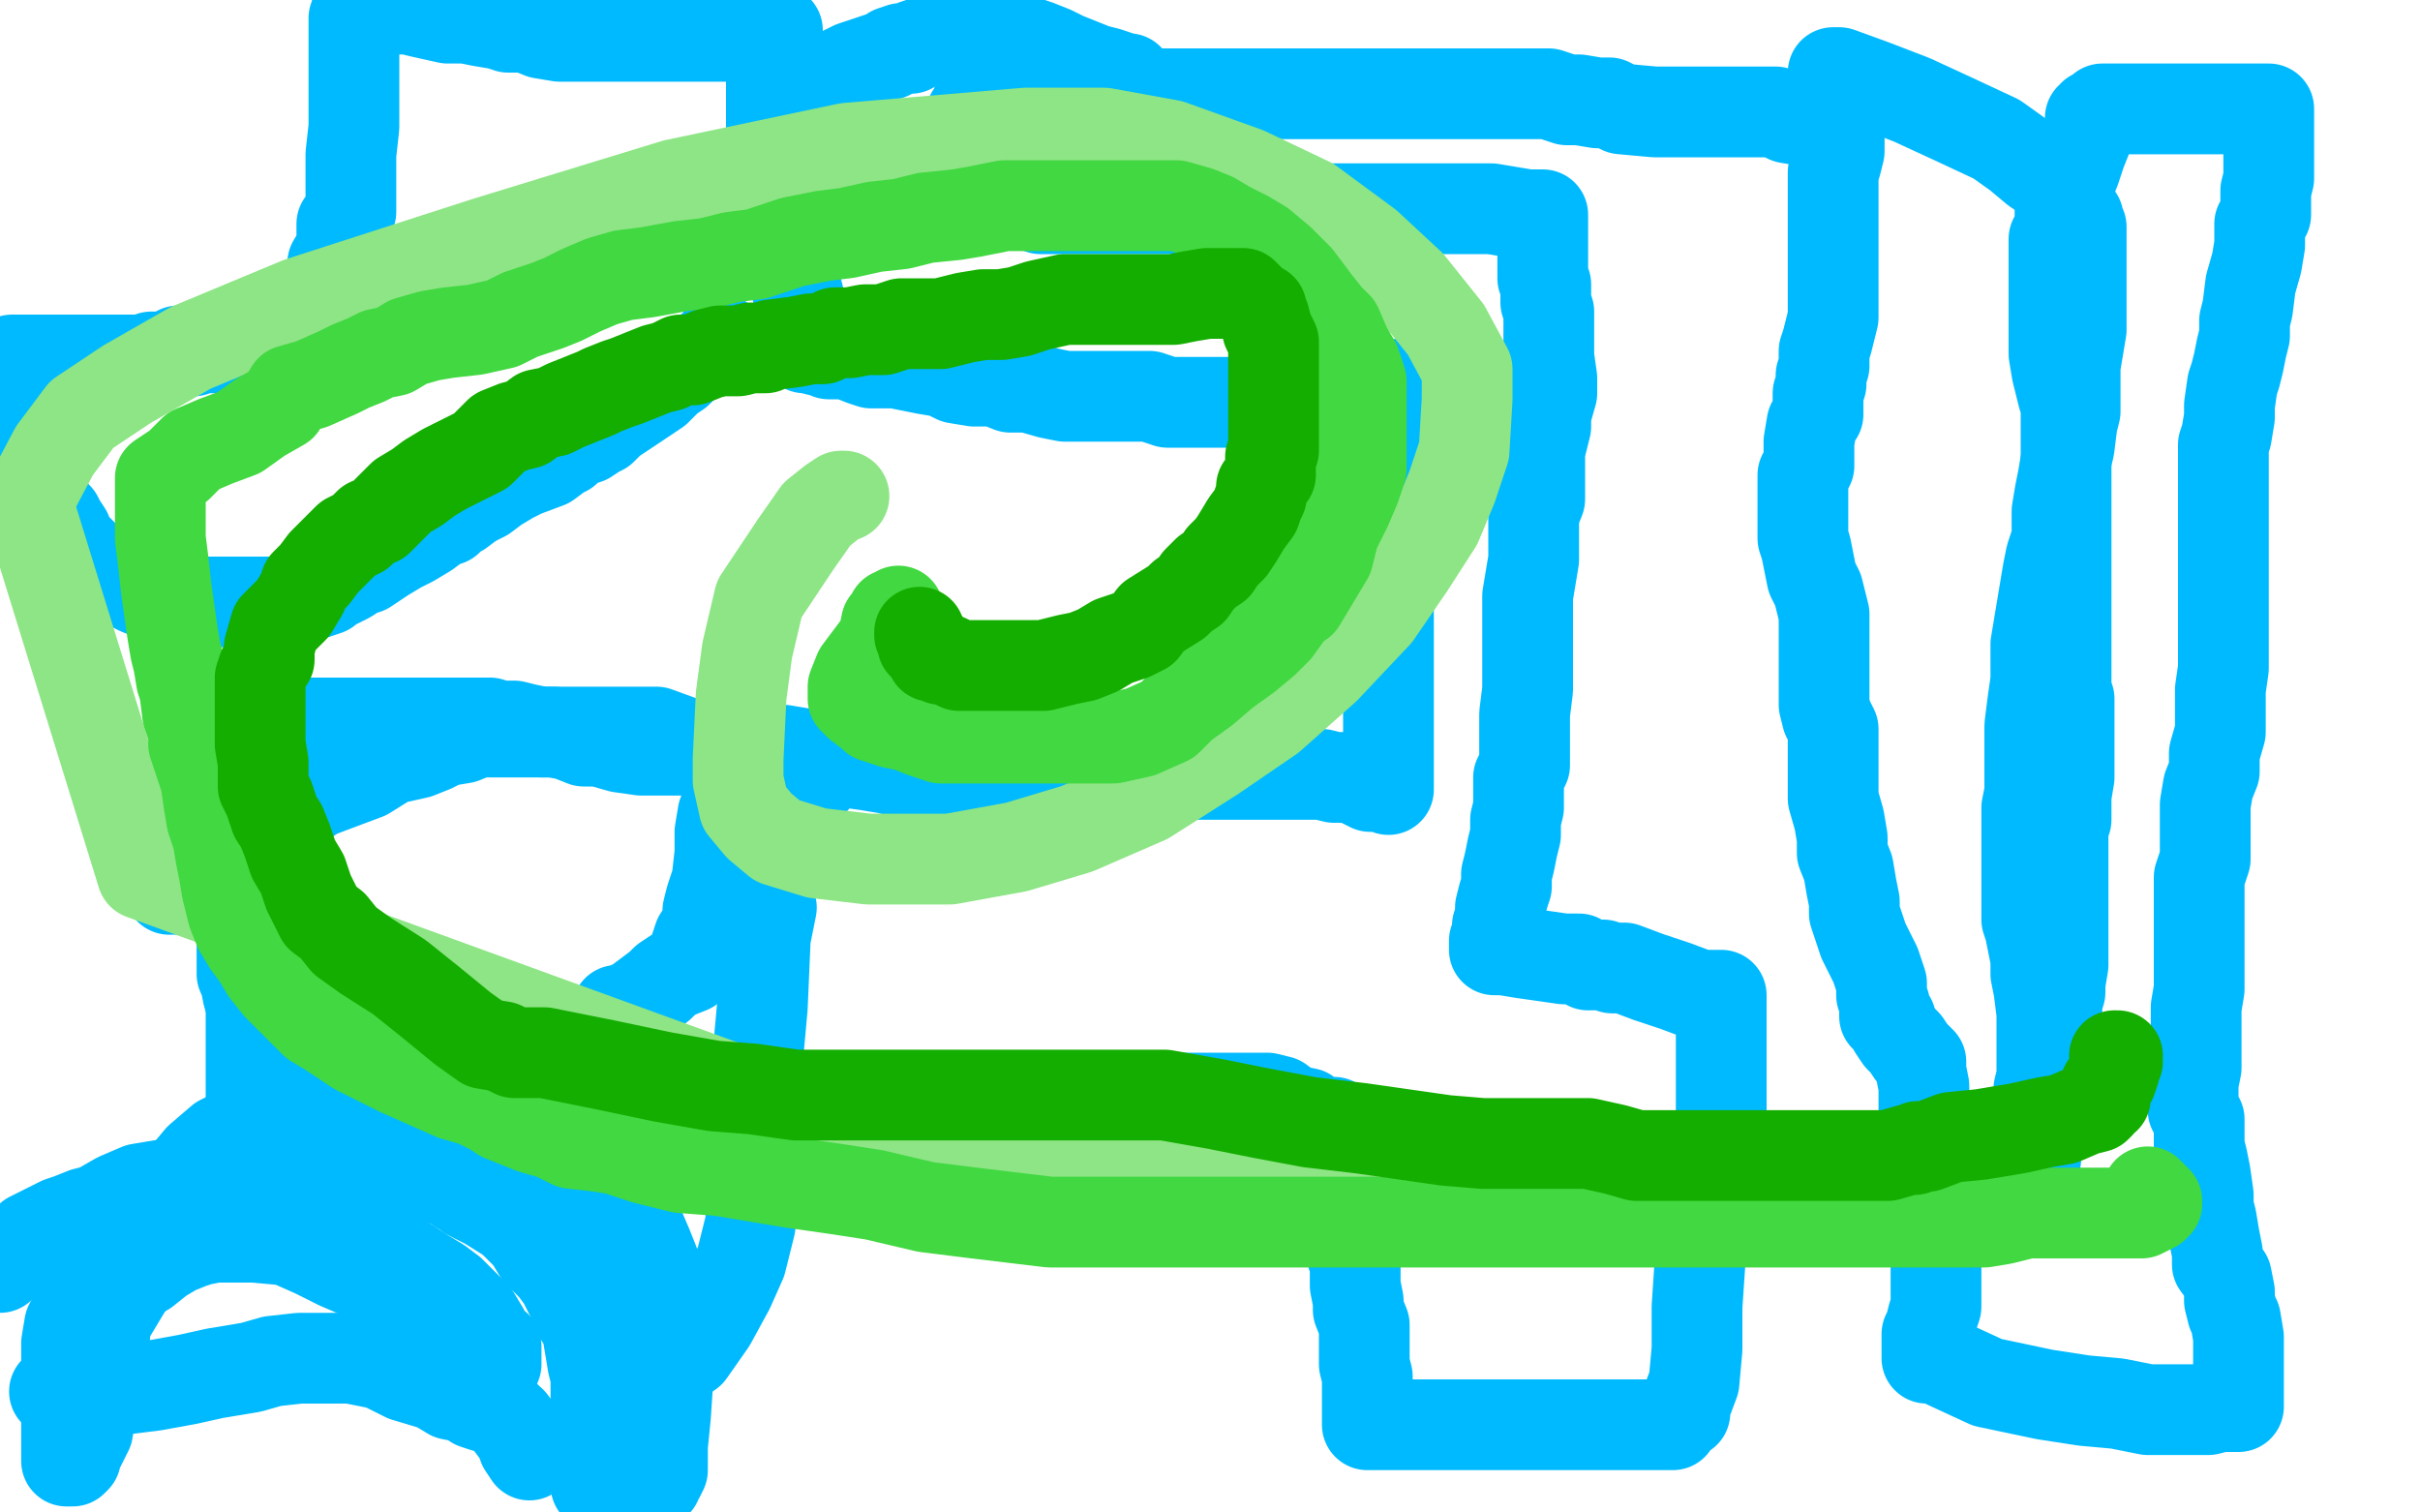 <?xml version="1.0" standalone="no"?>
<!DOCTYPE svg PUBLIC "-//W3C//DTD SVG 1.1//EN"
"http://www.w3.org/Graphics/SVG/1.1/DTD/svg11.dtd">

<svg width="800" height="500" version="1.1" xmlns="http://www.w3.org/2000/svg" xmlns:xlink="http://www.w3.org/1999/xlink" style="stroke-antialiasing: false"><desc>This SVG has been created on https://colorillo.com/</desc><rect x='0' y='0' width='800' height='500' style='fill: rgb(255,255,255); stroke-width:0' /><polyline points="41,132 43,132 43,132 43,131 43,131 44,130 44,130 48,123 48,123 53,117 53,117 55,110 58,106 62,100 66,97 75,95 82,94 89,93 93,92 97,91 106,90 113,90 119,90 126,90 136,90 142,90 148,90 156,90 164,90 172,92 177,93 182,96 186,98 188,100 189,100 191,100 199,100 212,97 228,94 245,91 265,88 288,84 312,81 331,77 348,75 368,72 376,72 383,72 389,72 394,72 403,72 411,73 419,74 426,76 432,77 436,78 438,78 442,79 446,81 450,83 455,85 456,86 457,86 458,86 459,87 459,88 460,88" style="fill: none; stroke: #000000; stroke-width: 30; stroke-linejoin: round; stroke-linecap: round; stroke-antialiasing: false; stroke-antialias: 0; opacity: 1.0"/>
<polyline points="59,147 59,146 59,146 59,145 59,145 60,144 60,144 61,144 61,144 64,140 64,140 69,135 75,130 81,125 86,122 92,116 97,114 103,110 109,107 120,105 127,104 138,102 143,101 149,101 157,101 165,101 172,101 177,101 180,101 182,101 185,101 193,101 198,103 203,104 209,105 213,106 217,106 218,106 218,108 218,110 218,114 218,118 218,120 218,121 219,122 220,123 220,124 221,124 222,126 223,127 224,130 225,131 225,130 225,127 225,124 225,119 225,114 226,110 228,106 231,101 235,98 239,93 246,89 252,84 256,81 259,79 262,78 268,76 272,74 277,72 283,69 289,68 293,65 298,65 302,62 310,62 314,62 318,61 325,61 333,61 346,61 357,61 366,61 375,61 382,61 387,61 392,61 400,61 407,63 413,65 419,65 424,66 427,66 431,68 436,68 440,69 447,71 452,74 456,76 458,76 459,77 461,78 462,78 463,79 464,80 465,81 466,84 467,85" style="fill: none; stroke: #000000; stroke-width: 30; stroke-linejoin: round; stroke-linecap: round; stroke-antialiasing: false; stroke-antialias: 0; opacity: 1.0"/>
<polyline points="562,209 562,208 562,208 563,207 563,207 563,206 563,206 563,202 563,202 563,196 563,196 560,190 560,190 556,181 556,181 554,175 552,167 550,161 549,153 548,147 547,142 547,139 547,135 547,132 547,129 548,126 550,121 554,115 558,108 565,97 570,91 575,85 579,81 584,78 588,75 593,74 599,73 607,73 620,73 631,75 647,78 655,79 660,81 665,83 672,87 681,92 688,99 697,105 702,111 704,113 705,115 706,115 707,114 708,113 709,111 711,109 717,99 728,86 734,79 738,74 742,71 747,68 751,66 756,65 758,65 759,65 760,65 761,65 765,66 768,68 771,70 774,71 775,72 776,73 777,74 778,74 778,75 779,76 780,78 781,79 782,80 782,81 783,82 785,84" style="fill: none; stroke: #000000; stroke-width: 30; stroke-linejoin: round; stroke-linecap: round; stroke-antialiasing: false; stroke-antialias: 0; opacity: 1.0"/>
<polyline points="202,341 202,340 202,340 202,339 202,339 203,330 203,330 205,319 205,319 209,308 209,308 214,295 220,282 224,275 229,271 236,265 242,261 248,258 252,255 259,252 266,251 273,250 282,249 292,249 299,253 304,257 310,262 314,265 316,269 317,270 317,271 318,271 319,271 320,270 324,267 333,262 347,254 361,249 374,246 382,244 391,243 401,243 407,243 413,246 418,252 425,258 428,263 431,267 432,269 432,270 433,271" style="fill: none; stroke: #000000; stroke-width: 30; stroke-linejoin: round; stroke-linecap: round; stroke-antialiasing: false; stroke-antialias: 0; opacity: 1.0"/>
<polyline points="582,267 582,268 582,268 582,269 582,269 582,270 582,270 582,272 582,272 580,279 580,279 580,282 580,282 579,285 579,285 579,288 579,289 579,290 579,291 579,292 579,293 579,294 579,296 579,297 580,298 580,299 581,300 582,303 584,309 585,314 587,320 589,324 591,327 593,329 595,331 597,332 598,333 599,333 600,333 601,333 603,333 605,333 608,333 612,333 614,333 618,333 619,333 620,332 621,332 622,332 623,331 625,331 626,330 629,328 632,326 633,326 634,325 635,325 636,324 638,322 639,322 639,321 640,320 640,319 640,318 641,317 642,316 642,315 642,314 642,313 643,312 643,311 643,310 643,309 643,308 643,307 643,306 643,305 643,304 643,303 643,302 643,301 643,300 643,298 643,295 643,293 643,290 643,286 643,283 643,281 643,279 642,275 642,273 641,270 640,268 640,267 640,266 639,266 636,266 629,265 623,264 620,264 619,264 618,264 617,264 616,264 615,264 614,264 613,264 612,264 611,264 610,264 609,264 605,264 600,264 594,264 591,264 589,264 586,264 583,264 582,264 583,264 584,264 585,264 586,264 587,264 588,264 591,264 597,264 604,264 605,263 603,263" style="fill: none; stroke: #ffe400; stroke-width: 30; stroke-linejoin: round; stroke-linecap: round; stroke-antialiasing: false; stroke-antialias: 0; opacity: 1.0"/>
<polyline points="576,262 576,261 576,261 576,260 576,260 576,259 576,259 576,257 576,257 576,252 576,252 576,250 576,247" style="fill: none; stroke: #ffe400; stroke-width: 30; stroke-linejoin: round; stroke-linecap: round; stroke-antialiasing: false; stroke-antialias: 0; opacity: 1.0"/>
<polyline points="616,254 616,253 616,253 616,252 616,252 616,251 616,251 616,250 616,249 616,248" style="fill: none; stroke: #ffe400; stroke-width: 30; stroke-linejoin: round; stroke-linecap: round; stroke-antialiasing: false; stroke-antialias: 0; opacity: 1.0"/>
<polyline points="655,252 654,252 654,252 654,251 653,249 650,245 649,241 647,237 647,234 645,233 645,232" style="fill: none; stroke: #ffe400; stroke-width: 30; stroke-linejoin: round; stroke-linecap: round; stroke-antialiasing: false; stroke-antialias: 0; opacity: 1.0"/>
<polyline points="620,250 621,250 621,250 621,249 621,249 622,248 622,248 622,246 622,246 622,242 622,242 622,234 622,234 622,230 622,229" style="fill: none; stroke: #ffe400; stroke-width: 30; stroke-linejoin: round; stroke-linecap: round; stroke-antialiasing: false; stroke-antialias: 0; opacity: 1.0"/>
<polyline points="629,256 628,254 628,254 623,251 623,251 610,243 610,243 588,226 588,226 579,220 579,220 574,219 574,219" style="fill: none; stroke: #ffe400; stroke-width: 30; stroke-linejoin: round; stroke-linecap: round; stroke-antialiasing: false; stroke-antialias: 0; opacity: 1.0"/>
<polyline points="593,246 592,245 592,245 589,242 589,242 585,235 585,235 581,231 581,231 576,228 576,228 576,227 576,227" style="fill: none; stroke: #ffe400; stroke-width: 30; stroke-linejoin: round; stroke-linecap: round; stroke-antialiasing: false; stroke-antialias: 0; opacity: 1.0"/>
<circle cx="596.5" cy="302.5" r="15" style="fill: #00a3d9; stroke-antialiasing: false; stroke-antialias: 0; opacity: 1.0"/>
<circle cx="633.5" cy="295.5" r="15" style="fill: #00a3d9; stroke-antialiasing: false; stroke-antialias: 0; opacity: 1.0"/>
<polyline points="584,331 585,331 585,331 586,331 586,331 587,331 588,331 589,331 590,331 592,331 593,331 594,331 599,331 603,330 604,330 606,330 611,330 618,330 620,330 621,330 622,329 624,328 626,328 628,328 631,328 633,328" style="fill: none; stroke: #dc0000; stroke-width: 30; stroke-linejoin: round; stroke-linecap: round; stroke-antialiasing: false; stroke-antialias: 0; opacity: 1.0"/>
<circle cx="232.5" cy="271.5" r="15" style="fill: #dc0000; stroke-antialiasing: false; stroke-antialias: 0; opacity: 1.0"/>
<polyline points="51,168 52,168 52,168 53,168 53,168 54,167 54,167 55,166 55,166 56,166 56,164 59,163 62,159 66,154 68,151 71,147 74,143 76,140 78,137 79,133 79,129 79,126 79,125 77,126 74,129 63,143 57,156 52,171 46,183 42,189 44,188 47,185 50,179 53,164 55,146 58,128 61,112 64,102 67,97 67,96 64,101 56,113 44,129 33,147 28,159 26,164 27,164 28,163 29,153 29,134 29,114 29,97 29,88 30,84 31,84 29,98 24,120 22,138 21,151 21,159 21,163 21,164 22,164 24,163 25,163 37,145 52,126 71,102 90,74 106,51 117,37 123,28 123,26 123,27 111,47 99,76 81,118 70,148 62,165 61,170 60,171 60,170 60,165 62,138 67,97 68,63 72,41 75,26 75,23 75,24 71,27 55,72 50,114 46,147 46,166 46,174 46,175 47,174 49,161 53,138 57,98 57,74 57,56 57,44 57,33 57,25 57,19 57,16 57,17 55,33 53,65 56,96 66,120 74,138 78,149 80,153 81,153 82,153 83,151 91,140 106,123 118,102 133,81 146,64 155,50 158,41 159,38 159,42 153,53 137,97 113,157 89,218 75,253 70,265 70,264 71,262 74,241 82,211 98,170 114,129 126,95 134,76 138,65 140,60 139,61 134,62 127,79 119,108 113,147 109,170 107,185 106,186 107,185 115,152 123,112 133,85 137,65 139,56 139,55 139,56 136,60 128,77 119,101 112,124 108,142 106,152 107,152 108,152 112,148 129,122 165,76 188,44 200,28 203,18 203,16 203,15 202,15 201,15 198,17 192,32 178,69 160,110 146,150 134,185 127,200 127,206 127,207 127,202 127,194 137,163 147,132 162,94 175,61 185,40 188,31 188,32 188,34 182,69 174,118 166,174 159,224 157,241 157,251 157,252 157,251 159,249 161,242 174,203 186,171 197,141 205,119 211,103 211,93 211,88 211,87 209,89 200,101 186,131 177,158 168,183 157,205 152,217 152,220 152,219 153,218 154,203 156,164 167,135 177,103 185,83 186,74 186,75 186,76 185,80 182,112 182,144 183,181 184,214 182,230 182,238 183,238 183,236 185,232 194,211 210,166 228,129 234,104 237,85 239,71 239,63 238,60 237,60 236,60 236,61 231,74 218,112 207,142 199,167 194,191 193,202 192,208 192,205 192,197 194,169 200,135 208,104 222,69 236,41 244,16 272,21 273,65 273,99 273,129 273,149 273,161 272,167 272,165 272,160 277,142 280,118 283,94 288,67 292,48 296,31 298,22 299,20 298,20 295,23 286,35 271,59 259,87 246,117 243,140 240,156 240,161 240,160 241,160 241,158 243,145 247,129 256,110 265,90 273,71 283,52 297,29 300,22 301,19 300,19 298,19 296,21 295,22 293,27 286,35 284,41 284,47 284,51 284,54 286,55 290,57 299,61 318,67 351,72 391,80 433,86 446,87 449,87 448,87 445,87 386,90 316,90 235,90 177,90 154,90 151,90 152,90 155,89 167,87 205,86 245,86 306,95 371,105 424,114 480,121 521,125 545,129 560,132 558,132 545,136 499,136 418,136 328,130 252,119 222,114 219,113 220,112 222,112 227,109 250,103 282,99 330,91 392,90 448,90 488,90 511,90 518,90 520,89 515,89 490,89 436,89 361,89 272,78 210,66 180,61 175,60 177,60 191,57 230,53 302,53 391,54 478,69 551,81 582,88 592,91 591,91 588,91 552,84 473,70 390,59 303,44 250,34 224,29 217,29 218,29 225,29 263,37 349,52 488,95 635,146 783,204 747,237 591,202 433,141 415,131 415,130 417,129 422,128 426,125 446,119 486,113 556,111 625,111 712,112 745,118 761,118 769,118 767,118 764,118 744,118 678,117 567,99 412,71 338,57 306,46 306,45 307,45 313,42 327,36 369,28 433,20 520,18 609,19 695,31 720,35 732,37 735,37 736,37 735,38 733,39 725,41 701,43 657,43 590,43 545,43 519,43 510,43 509,44 510,44 511,44 514,44 542,44 607,56 743,83 779,138 629,114 413,73 323,54 301,49 304,47 323,47 373,48 456,61 565,81 700,112 745,127 766,136 778,139 782,140 785,140 786,140 786,141 785,142 782,142 767,144 711,139 617,123 515,99 439,72 412,59 412,58 415,57 421,55 441,48 490,40 596,39 671,49 733,59 761,65 774,69 778,72 787,80 799,88 790,99 731,87 636,58 562,30 519,14 503,6 504,6 505,6 507,6 513,6 539,17 590,36 637,57 673,72 696,81 710,89 721,94 735,99 738,101 736,101 728,101 688,99 609,85 540,67 489,48 480,44 481,43 484,43 495,43 550,52 642,67 737,97 768,120 710,94 689,83 688,80 689,79 694,76 703,72 710,65 720,60 729,57 732,56 733,56 735,56 749,54 780,57 767,57 763,55 763,54 763,53 763,52 763,51 762,51 760,51 749,53 729,61 694,76 654,103 603,141 556,183 520,222 503,244 497,255 496,256 497,256 498,254 503,251 513,235 528,218 546,195 567,166 583,143 595,127 602,118 603,118 598,121 589,136 574,156 555,178 538,203 527,222 522,228 522,227 524,221 528,205 531,180 536,151 540,128 545,113 550,101 551,99 551,100 551,104 543,127 535,159 529,196 524,241 520,277 522,307 525,314 526,313 529,297 534,264 543,210 558,158 575,112 589,79 599,55 595,58 589,78 574,122 564,184 554,259 550,318 550,358 550,382 550,385 552,383 557,365 568,337 580,303 587,270 593,248 598,223 603,190 605,174 605,169 605,168 601,182 599,241 606,315 620,397 633,470 646,496 646,457 650,408 660,346 670,292 675,250 677,217 678,211 676,217 656,262 635,315 613,372 598,410 591,433 591,431 591,427 595,402 602,368 609,331 614,306 622,287 628,274 630,269 630,289 626,346 626,410 626,450 630,471 631,476 632,476 632,475 653,436 667,391 674,341 676,293 676,261 676,239 670,229 667,227 662,227 653,231 619,258 583,295 556,332 541,364 536,390 534,407 534,415 535,418 536,417 537,416 553,395 584,350 595,323 603,299 611,276 617,260 621,245 625,238 625,239 625,247 620,278 612,334 603,385 596,422 592,447 591,456 590,458 591,457 593,453 595,443 607,402 619,374 629,349 638,329 645,312 653,299 657,294 658,293 658,294 658,300 656,320 654,337 651,353 649,360 647,366 648,365 648,361 652,348 654,331 657,313 658,297 658,276 658,256 656,235 653,217 645,199 642,191 640,190 639,190 631,198 618,219 603,259 585,300 573,335 566,357 564,372 564,370 564,359 563,339 562,316 562,289 562,257 562,230 562,205 563,200 564,198 563,200 561,211 558,227 556,243 556,255 556,266 556,273 556,278 556,280 557,280 558,280 559,278 562,275 572,262 587,241 595,229 602,220 606,216 606,215 605,216 604,219 596,234 587,254 576,266 567,277 564,281 564,280 564,279 565,276 569,263 572,238 575,225 577,215 579,211 579,210 580,210 581,210 581,212 579,218 567,242 558,266 549,288 544,303 538,314 535,319 532,320 532,318 527,308 516,293 502,277 481,260 460,250 435,246 408,246 365,259 340,267 327,272 323,274 324,274 327,274 343,276 388,279 441,279 486,279 523,279 543,279 546,279 545,279 531,282 500,286 423,290 364,290 317,287 303,284 303,283 304,283 312,280 341,274 392,266 460,263 587,263 650,265 675,270 675,271 674,271 658,274 604,278 505,278 364,278 180,261 108,248 87,243 96,240 129,228 184,217 267,204 356,192 439,192 510,198 524,204 524,205 523,207 510,217 468,231 388,251 285,267 173,275 95,275 70,275 76,273 111,259 170,238 255,218 353,202 423,198 452,198 462,199 443,214 400,237 337,263 265,296 213,316 179,322 174,323 173,323 174,322 176,318 185,301 202,279 227,255 260,234 276,222 286,217 286,216 281,225 244,262 214,284 186,302 172,315 161,321 159,323 162,321 172,315 215,285 237,268 256,253 272,241 280,235 281,234 281,238 274,246 247,279 199,334 176,361 162,381 154,396 149,402 149,403 149,404 150,404 151,400 168,384 191,353 220,315 235,294 245,281 251,273 252,271 248,277 227,301 197,339 171,370 146,399 138,409 138,411 141,407 181,386 239,349 318,319 409,283 524,240 573,221 602,210 612,205 614,204 604,208 550,229 439,261 289,285 51,305 22,253 125,237 232,226 436,235 546,259 608,282 617,287 614,288 595,294 545,303 450,306 320,306 179,305 5,281 3,238 80,231 161,229 243,244 263,251 263,252 262,252 258,252 228,252 129,247 5,229 47,202 149,202 249,213 314,225 339,231 351,238 353,241 351,244 337,250 309,256 247,258 186,258 147,258 133,257 132,256 133,255 139,254 174,254 224,254 304,261 385,276 433,283 454,287 457,288 445,290 409,290 278,290 170,290 65,292 9,300 18,346 38,346 59,346 84,346 116,351 156,358 179,361 186,363 186,362 185,362 178,360 160,358 131,353 88,345 56,340 44,339 44,338 44,337 45,337 71,336 110,336 168,341 239,353 292,363 327,369 346,377 348,378 346,378 324,376 259,364 159,346 50,330 28,306 139,324 292,350 414,371 506,396 568,417 587,423 585,423 582,423 570,419 556,416" style="fill: none; stroke: #ffffff; stroke-width: 30; stroke-linejoin: round; stroke-linecap: round; stroke-antialiasing: false; stroke-antialias: 0; opacity: 1.0"/>
<polyline points="324,392 323,392 323,392 321,393 321,393 319,393 319,393 317,394 317,394 316,394 316,394" style="fill: none; stroke: #ffffff; stroke-width: 30; stroke-linejoin: round; stroke-linecap: round; stroke-antialiasing: false; stroke-antialias: 0; opacity: 1.0"/>
<polyline points="4,119 5,119 5,119 6,119 6,119 7,119 8,119 9,119 10,119 11,119 12,119 13,119 15,119 16,119 18,119 20,119 23,119 25,119 28,119 31,119 33,119 39,119 42,119 48,119 50,118 55,118 57,117 59,116 60,116 61,116 62,116 63,116 64,116 65,115 67,115 68,115 69,115 70,115 71,115 72,115 74,115 75,115 81,115 86,115 90,115 94,115 98,115 99,115 101,115 102,115 103,115 103,114 103,113 105,112 105,110 105,108 105,107 106,106 106,104 107,97 109,93 110,87 113,82 113,77 113,74 116,70 116,65 116,60 116,56 116,51 117,42 117,38 117,34 117,28 117,24 117,20 117,16 117,13 117,8 117,6 118,6 118,5 118,3 118,2 119,2 120,2 121,2 122,2 123,2 126,2 128,2 131,3 135,3 139,4 148,6 154,6 159,7 165,8 168,9 174,9 179,11 185,12 191,12 195,12 199,12 205,12 208,12 212,12 215,12 221,12 223,12 228,12 231,12 235,12 238,12 242,12 243,12 244,12 245,12 247,12 250,12 253,11 254,10 255,10 256,10 257,10 257,11 256,13 256,16 256,19 256,22 256,24 255,26 255,27 255,28 255,29 255,30 255,31 255,32 255,33 255,34 255,35 255,36 255,37 255,38 255,39 255,40 255,41 255,42 255,43 255,44 255,45 255,47 255,49 255,50 255,51 255,52 256,53 256,56 256,60 256,64 256,70 256,73 256,75 256,76 256,77 258,78 259,81 260,83 261,84 261,85 261,87 262,90 263,94 264,98 264,102 265,105 265,106 266,108 266,110 267,113 267,114 266,115 267,115 271,116 272,116 274,117 277,117 280,117 285,119 288,120 293,120 296,120 301,121 306,122 312,123 316,125 322,126 329,126 334,128 340,128 347,130 352,131 360,131 366,131 370,131 376,131 380,131 386,133 390,133 393,133 397,133 401,133 404,133 407,133 409,133 414,133 418,133 423,132 429,131 433,131 435,131 438,131 442,131 446,130 448,130 450,130 453,129 456,129 459,128 460,128 461,128 462,128 463,128 463,127 462,127 462,128 461,129 461,132 461,135 461,138 460,142 459,145 459,148 460,152 459,155 459,158 459,160 459,163 459,165 459,167 459,170 459,176 459,181 459,185 459,189 459,191 459,195 459,198 459,203 459,208 459,213 459,217 459,223 459,226 459,231 459,236 459,242 459,246 459,249 459,252 459,253 459,255 459,257 459,260 459,261 459,260 458,260 457,260 455,260 453,260 447,257 441,257 437,256 434,256 432,256 427,256 423,256 419,256 415,256 412,256 408,256 404,256 401,256 395,256 391,256 385,256 380,256 374,256 371,256 366,256 361,256 358,256 353,256 348,256 342,256 337,256 331,256 326,256 321,256 315,256 308,256 301,256 293,254 287,253 280,252 274,251 270,250 265,249 259,248 253,248 243,248 229,248 219,248 212,248 205,247 198,245 193,245 188,243 183,242 179,242 174,241 170,240 165,240 162,239 157,239 154,239 150,239 146,239 142,239 138,239 134,239 128,239 122,239 117,239 113,239 110,239 106,239 104,239 101,239 99,239 98,239 97,240 96,240 96,241 95,242 95,244 94,248 94,249 94,250 94,251 94,253 94,254 94,258 93,261 93,265 93,269 91,272 91,276 90,282 89,287 88,293 86,298 86,302 86,308 85,312 84,317 83,323 83,327 83,331 83,337 83,341 83,345 83,350 83,356 83,360 83,364 83,368 84,371 84,373 84,374 85,375 86,375 87,375 89,375 95,375 100,376 104,376 108,376 111,376 115,376 120,375 126,374 133,373 138,373 143,373 149,373 154,373 161,373 167,373 173,373 181,373 187,373 200,373 210,373 219,373 227,373 233,373 239,373 245,373 253,375 262,377 270,377 277,377 289,377 298,375 302,375 307,374 313,373 318,373 325,373 332,373 339,374 340,374 341,374 344,373 353,369 365,366 373,366 379,364 381,364 382,364 383,363 384,363 385,363 386,363 389,363 394,363 400,363 406,363 411,363 413,363 414,363 415,363 416,363 417,363 418,363 419,363 423,364 427,367 432,368 436,371 437,371 438,371 439,371 440,371 441,371 442,372 442,373 442,375 442,378 442,381 442,384 442,386 442,387 442,388 442,391 442,394 442,395 442,396 443,396 444,398 444,401 445,404 446,408 446,411 447,415 448,417 448,421 448,425 449,430 449,433 451,438 451,442 451,446 451,451 452,455 452,463 452,465 452,468 452,471 453,471 454,471 456,471 464,471 475,471 488,471 500,471 510,471 518,471 521,471 523,471 527,471 531,471 537,471 542,471 545,471 548,471 549,471 550,471 551,471 553,471 553,470 554,469 555,468 556,467 557,467 557,466 557,465 560,457 561,446 561,432 562,417 564,402 566,390 569,372 569,364 569,359 569,353 569,347 569,342 569,337 569,333 569,330 569,329 568,329 567,329 566,329 562,329 554,326 545,323 537,320 533,320 530,319 527,319 525,319 522,317 517,317 510,316 503,315 497,314 495,314 494,314 494,313 494,311 495,309 495,306 496,303 496,300 497,296 498,293 498,289 499,285 500,280 501,276 501,271 502,267 502,261 502,257 504,253 504,249 504,243 504,236 505,228 505,221 505,212 505,205 505,197 507,185 507,177 507,170 509,165 509,160 509,157 509,152 509,149 510,145 511,141 511,137 513,130 513,125 512,118 512,113 512,108 512,103 511,100 511,95 511,94 510,92 510,90 510,85 510,81 510,79 510,76 510,73 510,72 510,71 509,71 505,71 493,69 483,69 472,69 459,69 457,69 448,69 442,69 435,69 427,69 419,69 413,69 406,69 399,69 393,69 386,69 378,69 373,69 366,69 359,69 350,69 344,69 341,68 338,67 337,67 336,67 335,67 333,67 329,67 326,67 324,67 323,67 323,66 323,63 323,58 322,52 321,48 320,45 320,44 320,43 320,42 320,41 320,40 321,39 321,38 322,37 323,35 323,34 324,34 325,34 326,34 328,34 330,34 335,34 341,34 352,34 358,34 363,32 368,32 371,31 373,31 374,31 376,31 379,31 386,31 388,31 391,31 395,31 399,31 403,31 407,31 411,31 416,31 422,31 429,31 438,31 442,31 446,31 450,31 454,31 459,31 465,31 472,31 477,31 482,31 487,31 492,31 497,31 502,31 507,31 512,31 518,33 522,33 528,34 532,34 536,36 547,37 554,37 560,37 567,37 574,37 579,37 583,37 587,37 591,39 597,40 602,40 608,42 608,43 608,45 608,48 608,50 607,54 606,57 606,60 606,62 606,66 606,69 606,72 606,75 606,79 606,82 606,85 606,86 606,87 606,88 606,89 606,90 606,93 606,96 606,99 606,105 605,109 604,113 603,116 603,121 602,124 602,127 601,130 601,132 601,137 599,140 598,146 598,150 598,154 596,157 596,161 596,164 596,166 596,168 596,169 596,170 596,171 596,172 596,173 596,174 596,175 596,176 596,177 596,178 597,181 598,186 599,191 601,195 603,203 603,217 603,224 603,233 604,237 606,241 606,243 606,246 606,249 606,254 606,260 606,264 608,271 609,277 609,282 611,287 612,293 613,298 613,302 615,308 616,311 618,315 620,319 621,322 622,325 622,329 623,332 623,336 625,337 626,340 628,343 630,345 632,348 634,350 635,351 635,353 635,354 636,359 636,362 636,368 638,374 638,378 638,384 639,387 639,389 639,392 639,395 639,397 639,400 639,403 640,407 640,409 640,410 640,411 640,412 640,413 640,414 640,415 640,416 640,417 640,418 640,419 640,421 640,424 640,427 640,429 640,432 639,435 638,439 637,441 637,445 637,446 637,447 637,448 637,449 638,449 640,449 644,451 657,457 676,461 689,463 700,464 710,466 714,466 718,466 722,466 725,466 730,466 734,465 738,465 739,465 740,465 740,464 740,463 740,462 740,461 740,459 740,458 740,456 740,451 740,447 740,442 739,436 738,434 737,430 737,427 736,422 733,418 733,414 732,409 731,403 730,399 730,395 729,388 728,383 727,379 727,374 727,370 725,367 725,363 725,361 725,360 725,359 725,358 726,353 726,346 726,340 726,333 727,327 727,324 727,321 727,320 727,316 727,312 727,307 727,297 727,290 729,284 729,278 729,272 729,266 730,260 732,255 732,249 734,242 734,235 734,228 735,221 735,216 735,211 735,207 735,202 735,200 735,195 735,192 735,187 735,178 735,172 735,167 735,163 735,159 735,155 735,152 735,147 736,144 737,138 737,134 738,127 739,124 740,120 741,115 742,111 742,106 743,102 744,94 746,87 747,81 747,74 749,71 749,69 749,67 749,66 749,65 749,64 749,63 750,59 750,55 750,52 750,49 750,45 750,43 750,41 750,40 750,39 750,38 750,37 750,36 749,36 745,36 739,36 734,36 728,36 724,36 723,36 722,36 721,36 716,36 707,36 702,36 699,36 695,36 694,38 693,38 692,38 692,39 691,39 691,42 690,45 688,50 686,56 684,61 683,65 681,68 681,70 681,72 681,75 679,79 679,81 679,86 679,90 679,95 679,98 679,103 679,108 679,113 679,117 680,123 681,127 682,131 683,134 683,137 683,139 683,144 683,149 683,154 683,159 683,165 683,169 683,175 683,179 683,182 683,186 683,189 683,193 683,196 683,202 683,206 683,210 683,216 683,219 683,221 683,224 683,226 683,227 683,228 683,229 683,230 683,231 684,231 684,232 684,233 684,235 684,236 684,237 684,238 684,239 684,240 684,241 684,242 684,243 684,244 684,245 684,246 684,247 684,248 684,249 684,250 684,251 684,252 684,253 684,254 684,255 684,257 683,263 683,268 683,271 682,273 682,275 682,276 682,277 682,278 682,279 682,280 682,281 682,282 682,283 682,284 682,285 682,286 682,287 682,288 682,289 682,290 682,291 682,292 682,293 682,294 682,295 682,296 682,297 682,298 682,302 682,306 682,307 682,308 682,309 682,310 682,311 682,312 682,313 682,314 682,317 682,319 681,325 681,328 680,331 680,333 679,334 677,337 677,338 677,340 677,341 677,343 677,344 677,345 677,346 677,347 677,348 677,349 677,350 677,351 677,352 677,353 677,354 677,355 677,356 677,357 678,357 678,358 678,359 678,361 678,362 678,363" style="fill: none; stroke: #00baff; stroke-width: 30; stroke-linejoin: round; stroke-linecap: round; stroke-antialiasing: false; stroke-antialias: 0; opacity: 1.0"/>
<polyline points="10,135 10,136 10,136 10,140 10,140 12,150 12,150 13,158 13,158 14,163 14,163 16,167 17,169 18,170 18,171 19,171 20,173 22,176 23,179 25,181 27,183 27,184 28,185 29,186 30,187 31,189 32,189 33,190 34,190 35,190 35,191 36,191 37,191 38,192 40,192 42,193 46,195 51,197 56,199 59,199 61,199 64,199 67,199 72,199 76,199 82,199 85,199 86,199 89,199 94,199 97,199 102,197 105,196 108,195 109,194 111,193 115,191 118,189 121,188 124,186 127,184 132,181 136,179 141,176 145,173 147,172 148,172 148,171 150,170 152,169 156,166 160,164 164,161 169,158 173,156 181,153 185,150 187,149 188,147 191,146 194,145 197,143 199,142 202,139 205,137 208,135 214,131 217,129 220,126 221,125 224,123 226,121 228,119 231,118 234,116 236,115 237,114 238,113 238,112" style="fill: none; stroke: #00baff; stroke-width: 30; stroke-linejoin: round; stroke-linecap: round; stroke-antialiasing: false; stroke-antialias: 0; opacity: 1.0"/>
<polyline points="261,31 262,31 262,31 263,31 263,31 264,31 264,31 264,30 264,30 265,30 265,30 266,29 266,29 267,28 267,28 268,28 269,28 270,28 271,28 271,27 275,25 278,24 282,22 288,20 291,19 294,18 295,17 298,16 301,16 302,15 305,14 307,13 309,12 312,11 313,11 314,11 315,11 318,11 322,11 325,11 328,11 330,11 336,12 340,14 343,15 348,17 352,19 357,21 362,23 366,24 369,25 372,26 373,26" style="fill: none; stroke: #00baff; stroke-width: 30; stroke-linejoin: round; stroke-linecap: round; stroke-antialiasing: false; stroke-antialias: 0; opacity: 1.0"/>
<polyline points="606,24 608,24 608,24 619,28 619,28 632,33 632,33 645,39 645,39 660,46 660,46 667,51 667,51 673,56 673,56 679,60 682,65 685,68 685,70 685,71 686,71 687,72 687,73 688,75 688,79 688,82 688,84 688,88 688,93 688,99 688,103 688,109 687,115 686,121 686,125 686,131 686,136 685,140 684,148 683,152 682,158 681,163 680,169 680,174 680,178 678,184 677,189 676,195 675,201 673,213 673,219 673,225 672,232 671,240 671,247 671,254 671,262 670,267 670,273 670,278 670,284 670,288 670,292 670,296 670,301 670,304 671,307 672,312 673,317 673,322 674,327 675,335 675,339 675,345 675,349 675,353 675,356 674,360 674,365 673,369 673,374 673,378 673,381 673,382 673,383" style="fill: none; stroke: #00baff; stroke-width: 30; stroke-linejoin: round; stroke-linecap: round; stroke-antialiasing: false; stroke-antialias: 0; opacity: 1.0"/>
<polyline points="18,460 19,460 19,460 21,460 21,460 23,460 23,460 28,460 28,460 35,460 35,460 51,458 62,456 71,454 83,452 90,450 99,449 104,449 109,449 111,449 113,449 116,449 126,451 134,455 144,458 149,461 154,462 157,464 160,465 164,466 169,470 172,474 177,477 178,479" style="fill: none; stroke: #00baff; stroke-width: 30; stroke-linejoin: round; stroke-linecap: round; stroke-antialiasing: false; stroke-antialias: 0; opacity: 1.0"/>
<polyline points="197,491 197,490 197,490 197,489 197,489 197,486 197,486 197,484 197,480 197,474 197,469 197,462 197,455 196,451 195,445 194,439 191,434 189,429 186,423 183,419 178,414 175,409 169,403 161,398 155,395 153,393 152,393 151,392 149,391 141,388 131,387 120,386 110,386 104,386 99,386 93,386 86,387 80,387 68,389 58,391 46,393 39,396 32,400 28,401 23,403 20,404 16,406 10,409 7,412 3,416 0,419" style="fill: none; stroke: #00baff; stroke-width: 30; stroke-linejoin: round; stroke-linecap: round; stroke-antialiasing: false; stroke-antialias: 0; opacity: 1.0"/>
<polyline points="25,452 26,452 26,452 26,451 26,451 28,450 28,450 29,449 29,449 31,443 31,443 33,439 33,439 35,436 35,436 37,431 39,428 42,425 44,423 45,421 48,420 53,416 58,413 63,411 66,410 71,409 75,409 78,409 80,409 84,409 95,410 104,414 112,418 119,421 124,424 129,427 132,430 135,433 139,436 141,438 145,442 149,446 158,456 162,462 166,467 169,471 172,475 173,478 175,481" style="fill: none; stroke: #00baff; stroke-width: 30; stroke-linejoin: round; stroke-linecap: round; stroke-antialiasing: false; stroke-antialias: 0; opacity: 1.0"/>
<polyline points="163,453 164,451 164,451 164,450 164,450 164,449 164,449 164,448 164,448 164,447 164,447 164,445 164,445 161,443 160,440 157,435 153,431 149,427 145,424 140,421 134,417 123,411 111,406 98,401 88,399 79,398 72,398 63,398 57,398 52,400 47,403 41,407 38,413 34,417 32,421 29,426 26,429 25,434 23,438 22,444 22,449 22,453 22,459 22,464 22,470 22,475 22,478 22,480 22,481 22,482 22,483 23,483 24,483 25,482 25,481 29,473 31,460 34,449 35,437 41,427 47,411 51,403 56,395 61,389 66,383 73,377 79,374 83,371 87,368 92,368 96,366 104,364 111,364 120,362 127,362 134,362 141,362 146,362 147,362 148,363 152,367 158,373 168,383 172,388 175,392 177,395 179,400 182,404 184,410 186,418 190,426 193,433 199,449 202,456 205,462 208,468 209,473 211,477 212,481 214,483 214,486 215,489 216,490 217,490 217,489 218,488 219,486 219,478 220,468 221,453 221,444 220,437 220,431 219,425 216,417 214,412 211,405 210,400 207,393 205,388 200,381 199,376 195,370 191,365 188,361 185,358 184,357 184,356 183,355 178,352 168,345 164,342 162,341 162,340 161,340 160,339 159,339 151,334" style="fill: none; stroke: #00baff; stroke-width: 30; stroke-linejoin: round; stroke-linecap: round; stroke-antialiasing: false; stroke-antialias: 0; opacity: 1.0"/>
<polyline points="56,294 57,294 57,294 58,294 58,294 59,294 59,294 60,294 60,294 61,294 61,294 62,293 62,293 65,291 71,285 78,279 92,270 105,262 121,256 129,251 138,249 143,247 147,245 153,244 158,242 166,242 177,242 187,242 194,242 203,242 209,242 213,242 217,242 228,246 239,252 247,255 256,258 262,258 267,258 269,258" style="fill: none; stroke: #00baff; stroke-width: 30; stroke-linejoin: round; stroke-linecap: round; stroke-antialiasing: false; stroke-antialias: 0; opacity: 1.0"/>
<polyline points="239,269 238,275 238,275 238,282 238,282 237,291 237,291 235,297 235,297 234,301 234,301 234,305 234,305 233,307 233,307 231,310 230,313 229,316 229,318 228,319 228,320 223,322 220,324 218,326 214,329 210,332 205,334 204,334" style="fill: none; stroke: #00baff; stroke-width: 30; stroke-linejoin: round; stroke-linecap: round; stroke-antialiasing: false; stroke-antialias: 0; opacity: 1.0"/>
<polyline points="88,272 84,284 84,284 81,293 81,293 80,302 80,302 80,307 80,307 80,312 80,312 80,315 80,315 80,318 80,318 80,322 81,324 82,329 85,338 89,344 96,354 103,361 109,367 115,372 118,374 125,376" style="fill: none; stroke: #00baff; stroke-width: 30; stroke-linejoin: round; stroke-linecap: round; stroke-antialiasing: false; stroke-antialias: 0; opacity: 1.0"/>
<polyline points="255,300 253,310 253,310 252,333 252,333 250,355 250,355 249,380 249,380 249,395 249,395 248,405 248,405 245,417 245,417 241,426 235,437 228,447 221,452 210,460 204,463" style="fill: none; stroke: #00baff; stroke-width: 30; stroke-linejoin: round; stroke-linecap: round; stroke-antialiasing: false; stroke-antialias: 0; opacity: 1.0"/>
<polyline points="100,324 100,325 100,325 100,328 100,328 99,340 99,340 102,352 102,352 111,366 111,366 122,376 122,376 134,382 134,382 150,382 160,382" style="fill: none; stroke: #00baff; stroke-width: 30; stroke-linejoin: round; stroke-linecap: round; stroke-antialiasing: false; stroke-antialias: 0; opacity: 1.0"/>
<polyline points="279,164 278,164 278,164 275,166 275,166 270,170 270,170 263,180 263,180 251,198 251,198 247,215 247,215 245,230 245,230 244,251 244,258 246,267 251,273 257,278 270,282 287,284 314,284 336,280 356,274 379,264 401,250 420,237 438,221 455,203 466,187 475,173 480,161 484,149 485,132 485,122 478,109 466,94 452,81 433,67 412,57 387,48 365,44 339,44 280,49 223,61 161,80 99,100 63,115 42,127 27,137 18,149 9,166 47,289 300,381 481,401 675,401" style="fill: none; stroke: #8de585; stroke-width: 30; stroke-linejoin: round; stroke-linecap: round; stroke-antialiasing: false; stroke-antialias: 0; opacity: 1.0"/>
<polyline points="297,202 296,203 296,203 295,203 295,203 295,204 295,204 293,206 293,206 292,211 292,211 290,214 290,214 287,218 287,218 284,222 282,227 282,228 282,229 282,230 282,231 283,232 284,233 288,236 289,237 292,238 295,239 300,240 305,242 311,244 317,244 324,244 331,244 341,244 358,244 368,244 377,242 386,238 391,233 398,228 405,222 412,217 418,212 422,208 427,201 430,199 433,194 436,189 439,184 441,176 445,168 448,161 450,155 450,150 450,144 450,137 450,132 450,126 448,120 445,115 442,108 439,105 435,100 432,96 429,92 423,86 417,81 412,78 406,75 401,72 396,70 389,68 383,68 379,68 372,68 365,68 352,68 342,68 332,68 322,70 316,71 306,72 298,74 289,75 280,77 272,78 262,80 250,84 242,85 234,87 225,88 214,90 206,91 199,93 192,96 186,99 181,101 172,104 166,107 157,109 148,110 142,111 135,113 130,116 125,117 121,119 116,121 112,123 103,127 96,129 93,134 86,138 79,143 71,146 64,149 59,154 56,156 53,158 53,165 53,171 53,178 54,186 55,195 56,202 57,209 58,215 59,219 60,225 61,228 62,236 64,242 64,246 66,252 68,258 69,265 70,271 72,277 73,283 74,288 75,294 77,302 79,307 82,312 85,316 88,321 92,326 95,329 99,333 104,338 109,341 118,347 132,354 141,358 150,362 157,364 163,367 166,369 171,371 176,373 183,375 189,378 198,379 204,380 213,383 225,386 238,387 250,389 262,391 276,393 289,395 306,399 322,401 347,404 365,404 384,404 405,404 425,404 443,404 462,404 476,404 496,404 515,404 540,404 575,404 594,404 612,404 631,404 645,404 656,404 662,403 670,401 678,401 688,401 697,401 704,401 708,401 710,400 712,399 713,398 713,397 712,396 710,394" style="fill: none; stroke: #41d841; stroke-width: 30; stroke-linejoin: round; stroke-linecap: round; stroke-antialiasing: false; stroke-antialias: 0; opacity: 1.0"/>
<polyline points="304,209 304,210 304,210 305,211 305,211 305,212 305,212 305,213 305,213 307,214 307,214 308,215 308,215 308,217 308,217 310,217 311,218 313,218 317,220 320,220 325,220 328,220 332,220 339,220 345,220 353,218 358,217 363,215 368,212 371,211 374,210 378,208 381,204 389,199 391,197 394,195 396,192 399,189 402,187 404,184 407,181 409,178 412,173 415,169 416,166 417,164 417,161 418,160 419,158 420,157 420,154 420,151 421,149 421,144 421,139 421,129 421,122 421,113 419,109 418,105 417,103 417,102 416,102 415,101 413,99 411,97 410,97 409,97 404,97 399,97 393,98 388,99 383,99 377,99 370,99 364,99 358,99 352,99 343,101 337,103 331,104 325,104 319,105 311,107 304,107 298,107 292,109 286,109 281,110 276,110 272,112 268,112 263,113 255,114 253,115 248,115 244,116 238,116 234,117 229,119 225,119 221,121 217,122 212,124 207,126 204,127 199,129 197,130 192,132 187,134 183,136 178,137 174,140 170,141 165,143 159,149 153,152 147,155 142,158 138,161 133,164 130,167 128,169 125,172 122,173 119,176 115,178 113,180 110,183 107,186 104,190 101,193 100,196 97,201 94,204 91,207 89,214 89,218 87,221 86,224 86,228 86,231 86,234 86,237 86,242 86,246 87,252 87,260 89,264 91,270 93,273 95,278 97,284 100,289 102,295 104,299 106,303 110,306 114,311 121,316 132,323 142,331 153,340 160,345 166,346 170,348 173,348 180,348 200,352 219,356 236,359 249,360 263,362 272,362 286,362 299,362 310,362 321,362 333,362 354,362 369,362 385,362 402,365 417,368 433,371 450,373 464,375 478,377 490,378 498,378 503,378 505,378 509,378 515,378 525,378 534,380 541,382 547,382 551,382 556,382 566,382 575,382 585,382 592,382 596,382 599,382 600,382 601,382 603,382 610,382 616,382 624,382 631,380 633,380 634,379 637,379 645,376 655,375 667,373 676,371 682,370 689,367 693,366 694,365 695,363 696,363 696,359 698,357 699,354 699,351 700,351 700,350 700,349 699,349" style="fill: none; stroke: #14ae00; stroke-width: 30; stroke-linejoin: round; stroke-linecap: round; stroke-antialiasing: false; stroke-antialias: 0; opacity: 1.0"/>
</svg>
